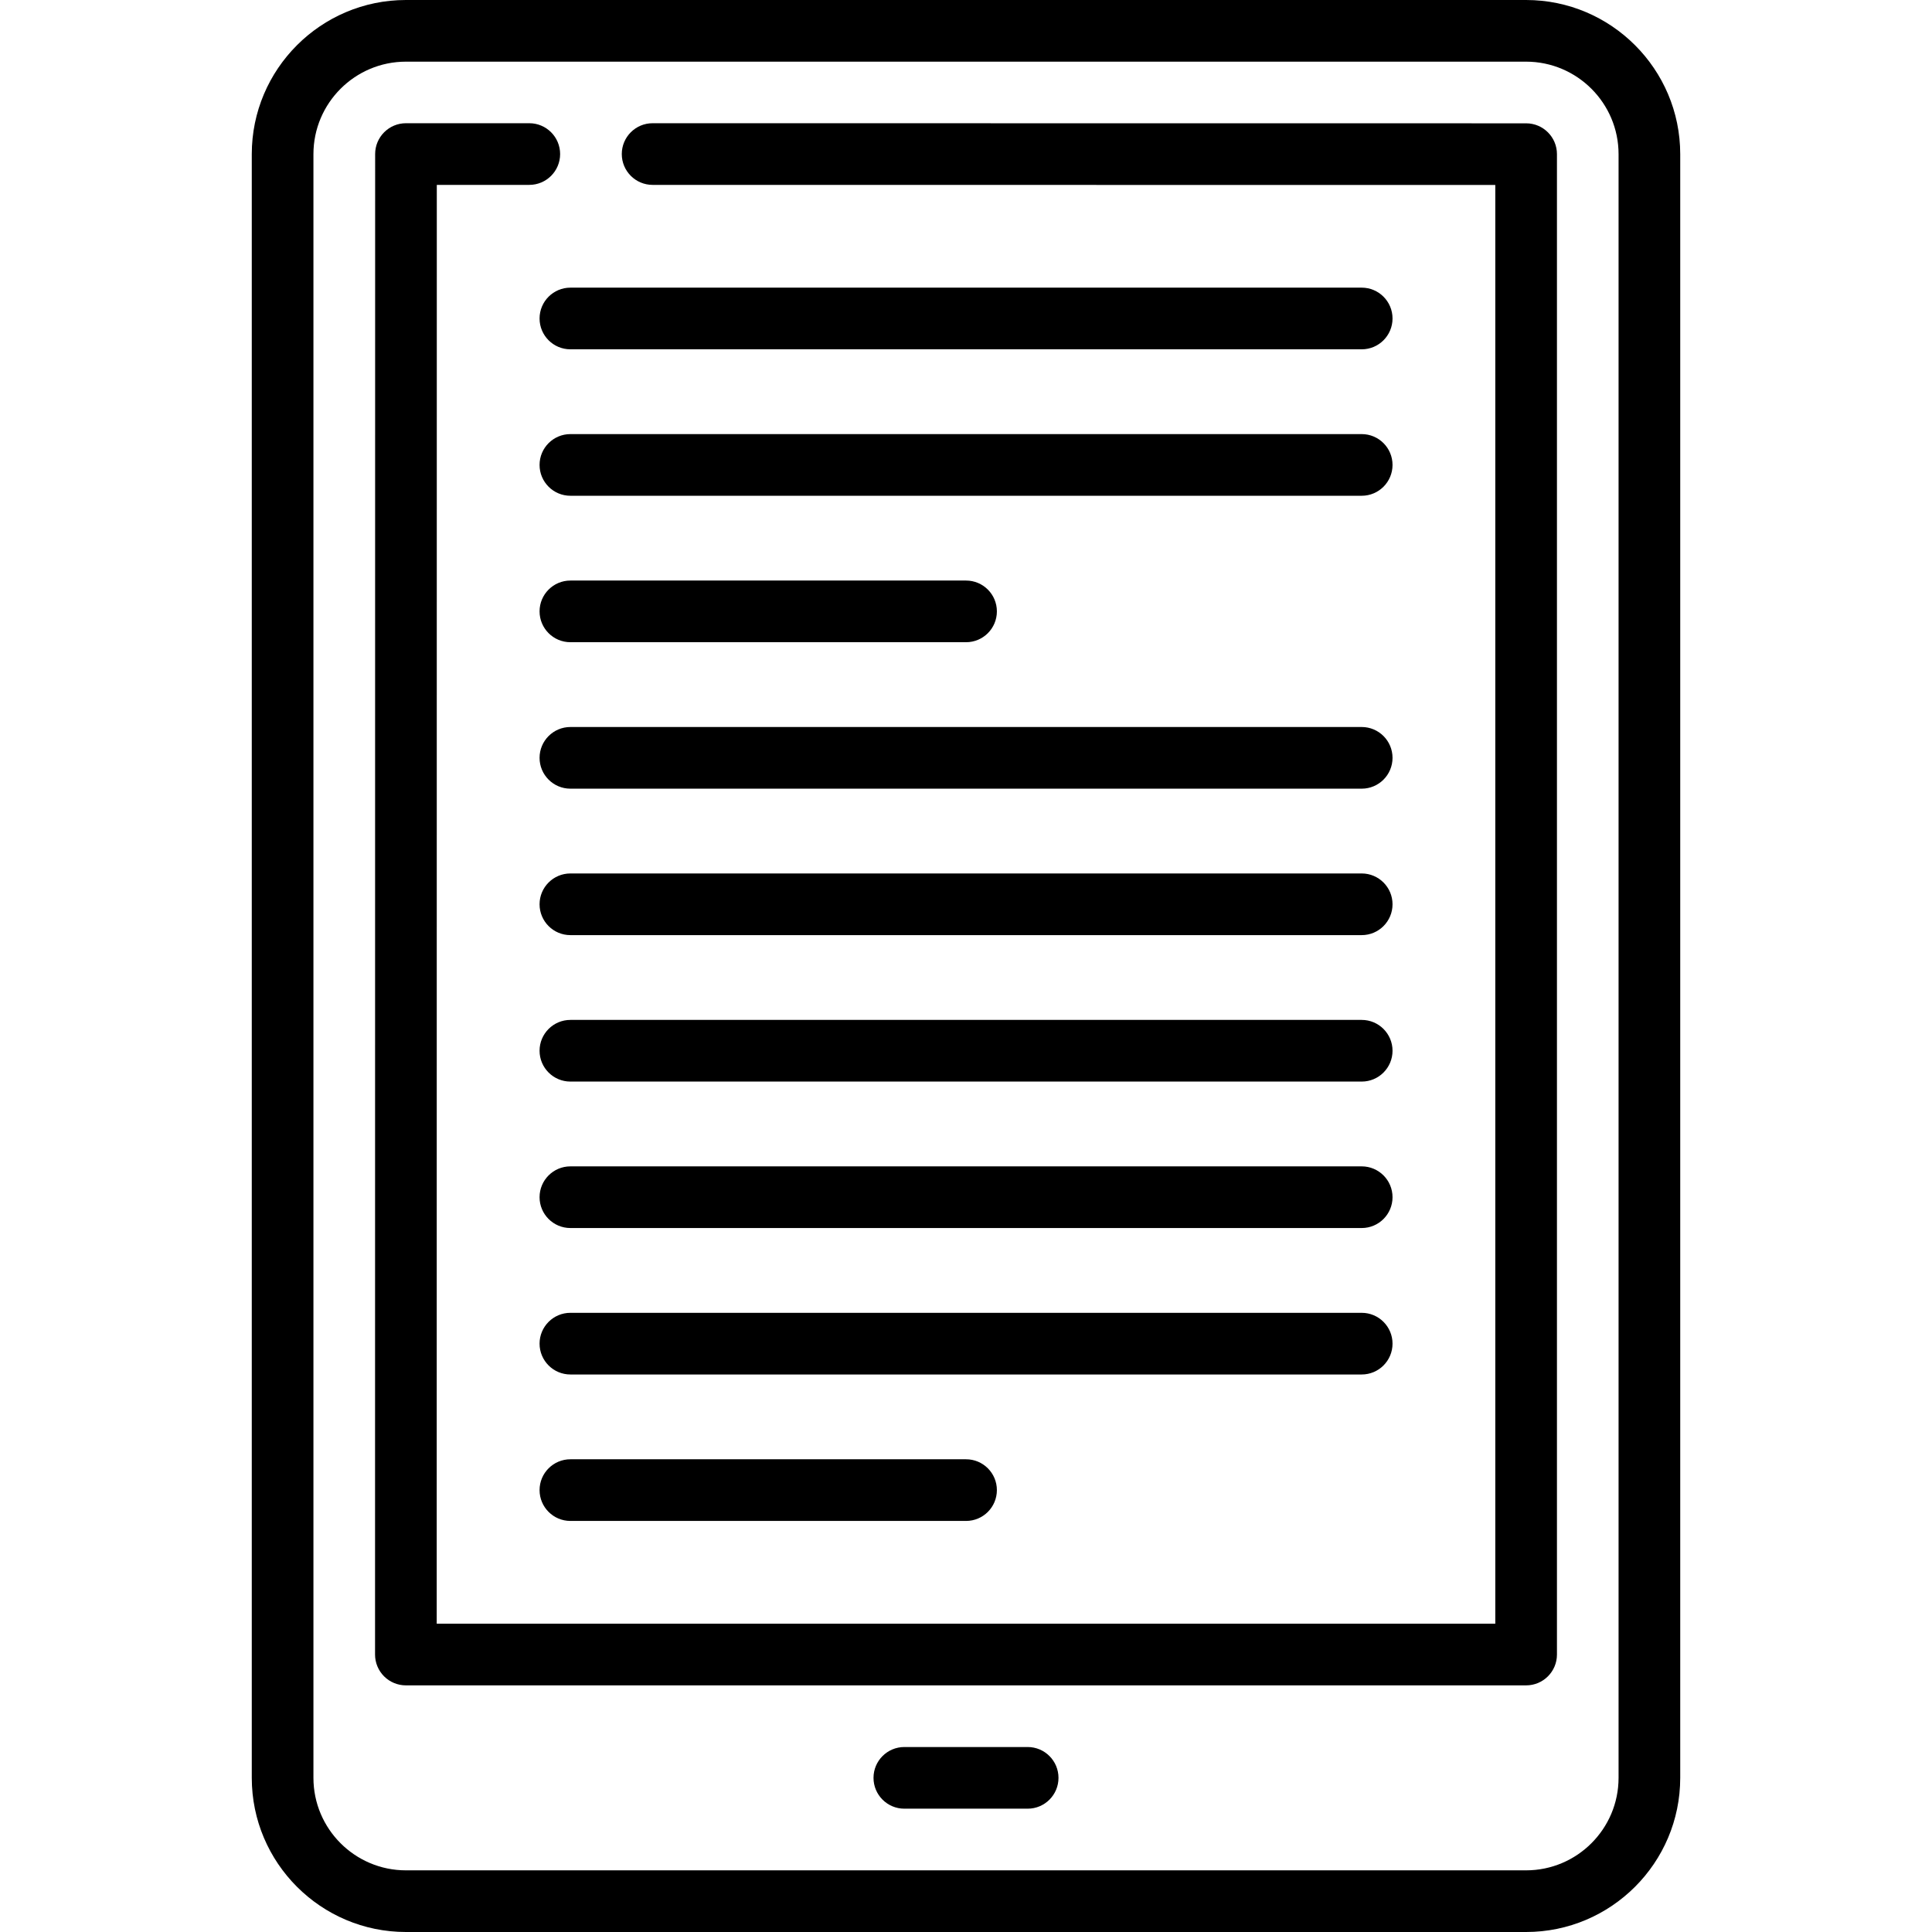 <?xml version="1.0" encoding="iso-8859-1"?>
<!-- Generator: Adobe Illustrator 19.0.0, SVG Export Plug-In . SVG Version: 6.00 Build 0)  -->
<svg version="1.1" id="Capa_1" xmlns="http://www.w3.org/2000/svg" xmlns:xlink="http://www.w3.org/1999/xlink" x="0px" y="0px"
	 viewBox="0 0 470 470" style="enable-background:new 0 0 470 470;" xml:space="preserve">
<g>
	<path fill="currentColor" d="M371.25,0H98.75c-20.678,0-37.5,16.822-37.5,37.5v395c0,20.678,16.822,37.5,37.5,37.5h272.5
		c20.678,0,37.5-16.822,37.5-37.5v-395C408.75,16.822,391.928,0,371.25,0z M393.75,432.5c0,12.407-10.094,22.5-22.5,22.5H98.75
		c-12.407,0-22.5-10.093-22.5-22.5v-395c0-12.407,10.093-22.5,22.5-22.5h272.5c12.406,0,22.5,10.093,22.5,22.5V432.5z"/>
	<path fill="currentColor" d="M371.263,30l-212.5-0.023c-4.143,0-7.5,3.357-7.501,7.499c0,4.142,3.357,7.5,7.499,7.501l205.001,0.022V395H106.239
		l0.023-350.023h22.5c4.142,0,7.5-3.358,7.5-7.5s-3.358-7.5-7.5-7.5h-30c-4.142,0-7.5,3.357-7.5,7.5L91.238,402.5
		c0,1.989,0.79,3.897,2.196,5.304c1.407,1.407,3.314,2.197,5.304,2.197h272.524c4.143,0,7.5-3.358,7.5-7.5v-365
		C378.762,33.358,375.405,30,371.263,30z"/>
	<path fill="currentColor" d="M250,425h-30c-4.142,0-7.5,3.358-7.5,7.5s3.358,7.5,7.5,7.5h30c4.143,0,7.5-3.358,7.5-7.5S254.143,425,250,425z"/>
	<path fill="currentColor" d="M331.262,69.977h-192.5c-4.142,0-7.5,3.358-7.5,7.5s3.358,7.5,7.5,7.5h192.5c4.143,0,7.5-3.358,7.5-7.5
		S335.405,69.977,331.262,69.977z"/>
	<path fill="currentColor" d="M331.262,105.604h-192.5c-4.142,0-7.5,3.358-7.5,7.5s3.358,7.5,7.5,7.5h192.5c4.143,0,7.5-3.358,7.5-7.5
		S335.405,105.604,331.262,105.604z"/>
	<path fill="currentColor" d="M138.762,156.232h96.25c4.143,0,7.5-3.358,7.5-7.5s-3.357-7.5-7.5-7.5h-96.25c-4.142,0-7.5,3.358-7.5,7.5
		S134.62,156.232,138.762,156.232z"/>
	<path fill="currentColor" d="M331.262,176.86h-192.5c-4.142,0-7.5,3.358-7.5,7.5s3.358,7.5,7.5,7.5h192.5c4.143,0,7.5-3.358,7.5-7.5
		S335.405,176.86,331.262,176.86z"/>
	<path fill="currentColor" d="M331.262,212.488h-192.5c-4.142,0-7.5,3.358-7.5,7.5s3.358,7.5,7.5,7.5h192.5c4.143,0,7.5-3.358,7.5-7.5
		S335.405,212.488,331.262,212.488z"/>
	<path fill="currentColor" d="M331.262,248.116h-192.5c-4.142,0-7.5,3.358-7.5,7.5s3.358,7.5,7.5,7.5h192.5c4.143,0,7.5-3.358,7.5-7.5
		S335.405,248.116,331.262,248.116z"/>
	<path fill="currentColor" d="M331.262,283.744h-192.5c-4.142,0-7.5,3.358-7.5,7.5s3.358,7.5,7.5,7.5h192.5c4.143,0,7.5-3.358,7.5-7.5
		S335.405,283.744,331.262,283.744z"/>
	<path fill="currentColor" d="M338.762,326.872c0-4.142-3.357-7.5-7.5-7.5h-192.5c-4.142,0-7.5,3.358-7.5,7.5s3.358,7.5,7.5,7.5h192.5
		C335.405,334.372,338.762,331.014,338.762,326.872z"/>
	<path fill="currentColor" d="M138.762,355c-4.142,0-7.5,3.358-7.5,7.5s3.358,7.5,7.5,7.5h96.25c4.143,0,7.5-3.358,7.5-7.5s-3.357-7.5-7.5-7.5H138.762z"
		/>
</g>
<g>
</g>
<g>
</g>
<g>
</g>
<g>
</g>
<g>
</g>
<g>
</g>
<g>
</g>
<g>
</g>
<g>
</g>
<g>
</g>
<g>
</g>
<g>
</g>
<g>
</g>
<g>
</g>
<g>
</g>
</svg>
